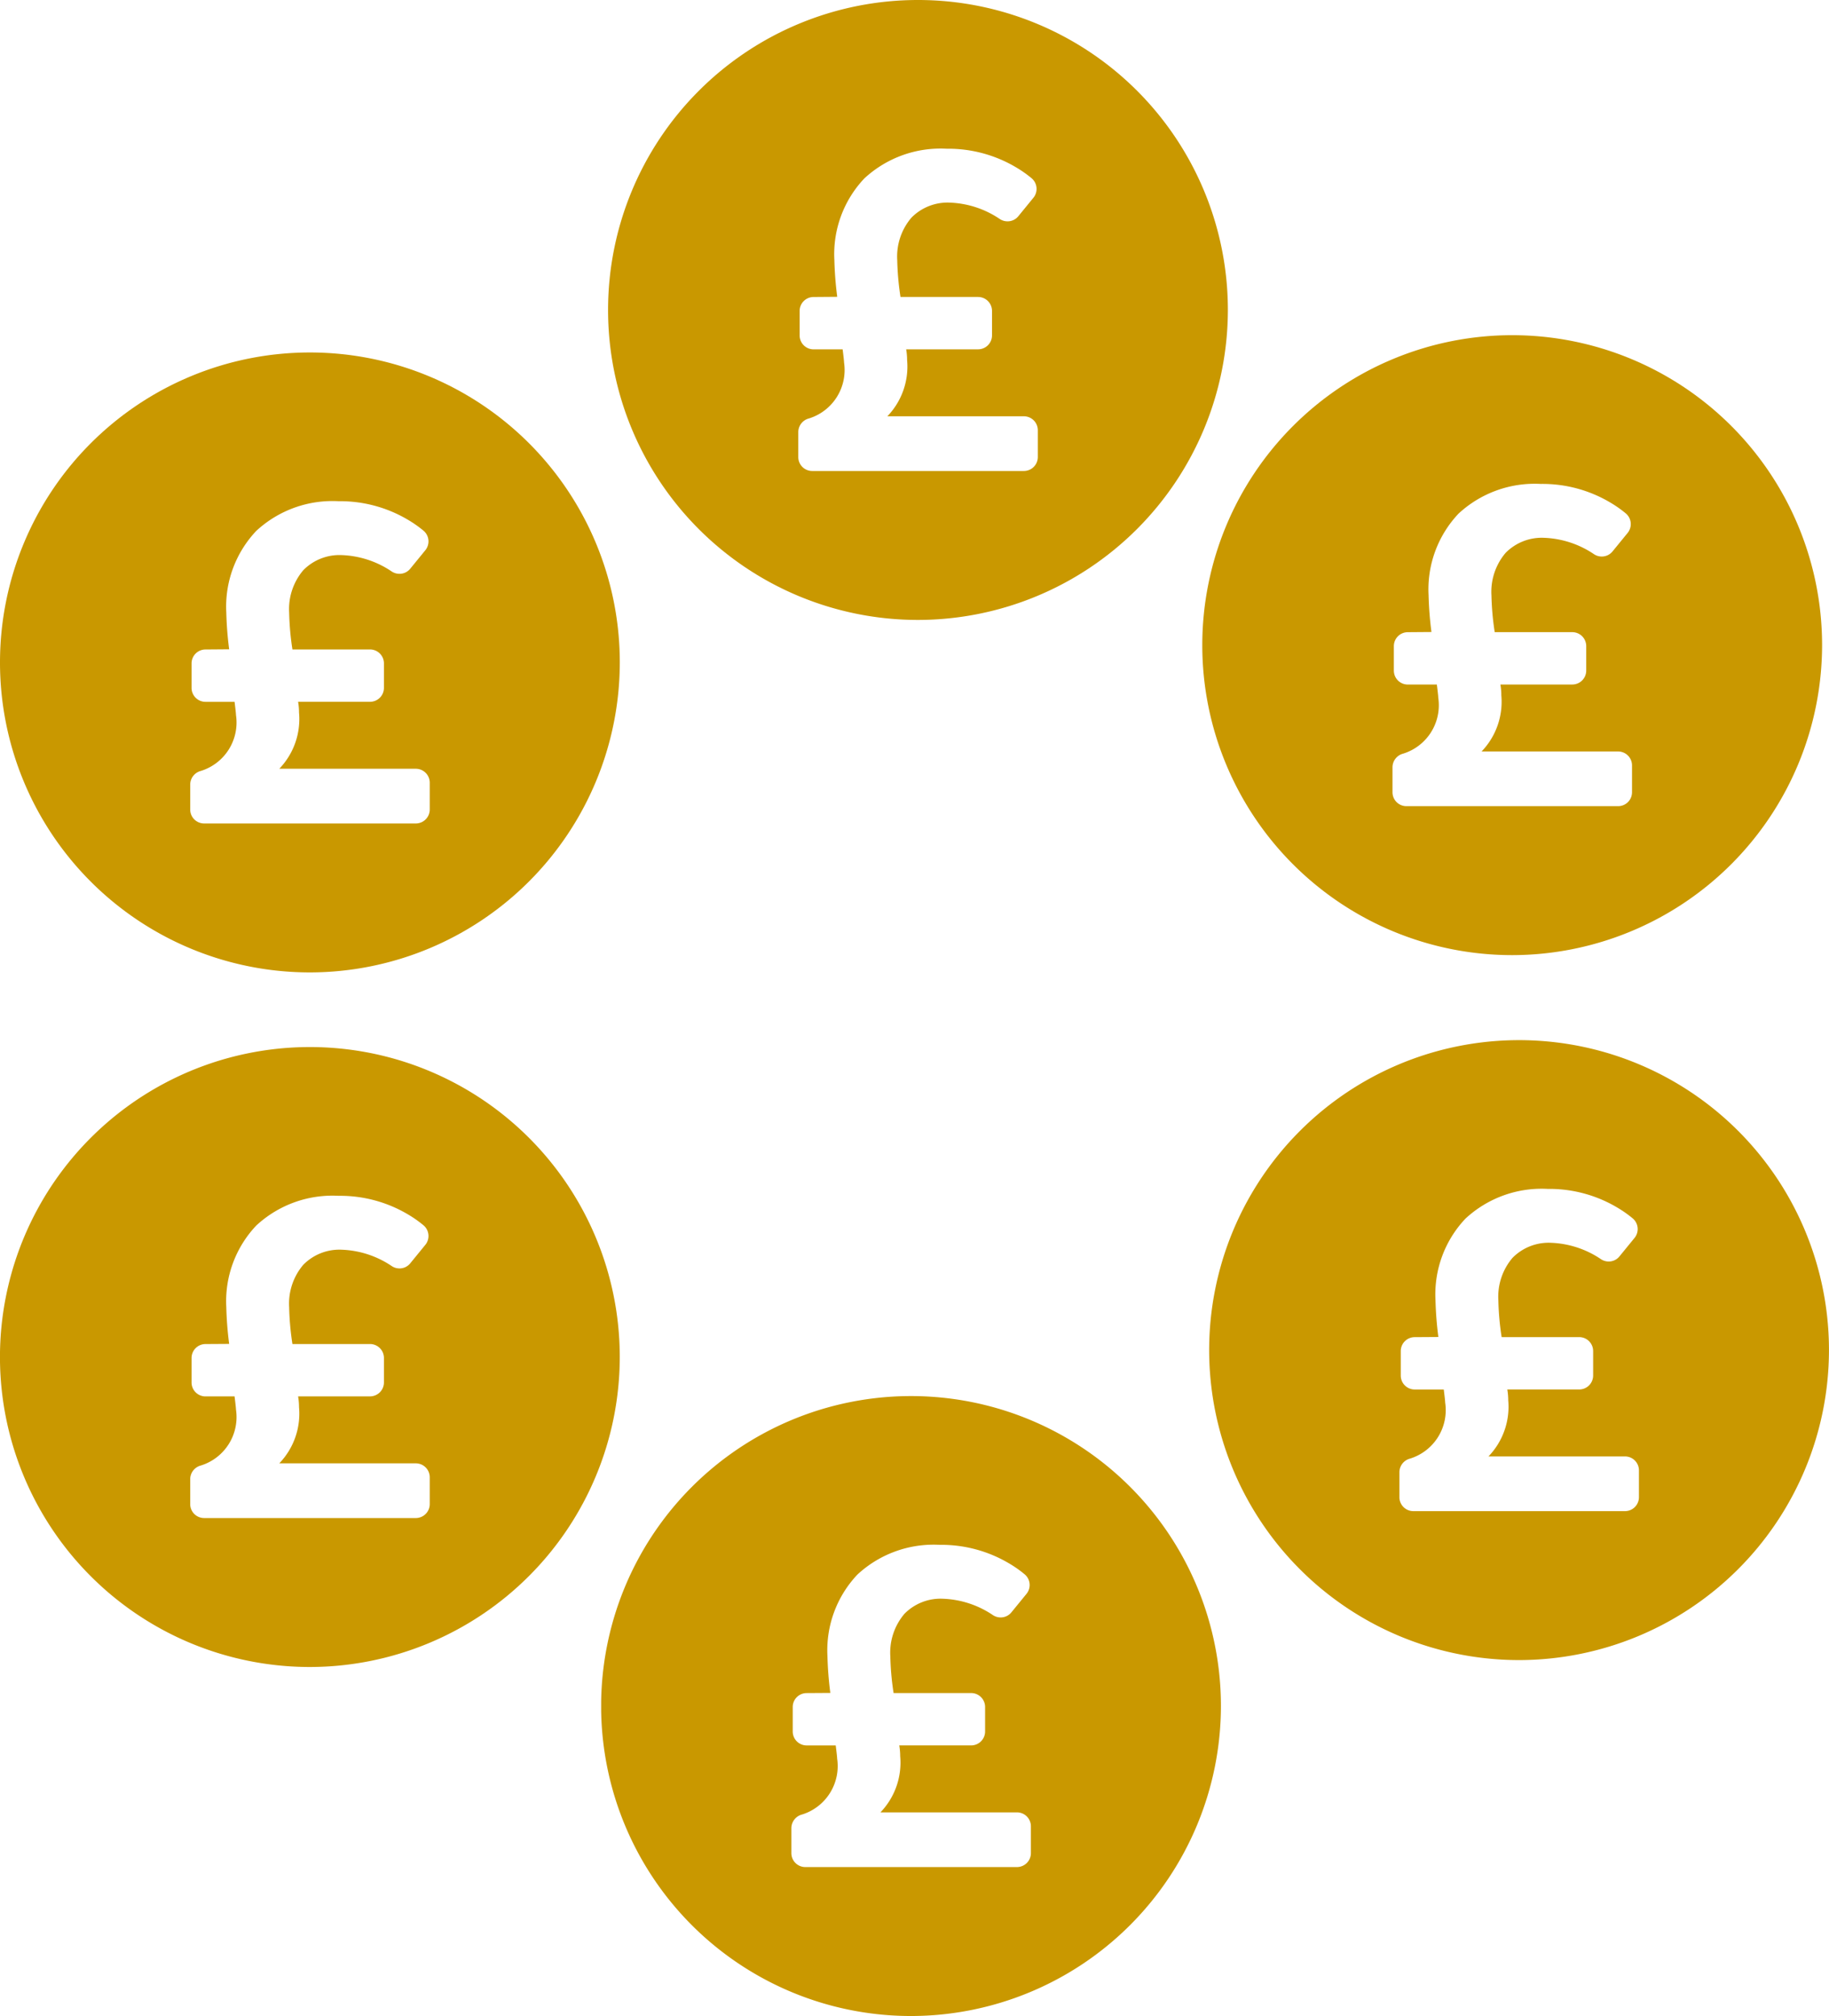 <svg xmlns="http://www.w3.org/2000/svg" xmlns:xlink="http://www.w3.org/1999/xlink" width="59.261" height="65.306" viewBox="0 0 59.261 65.306"><defs><style>.a{fill:none;}.b{fill:#c99800;}.c{clip-path:url(#a);}.d{clip-path:url(#b);}</style><clipPath id="a"><path class="a" d="M0,0H20.082V20.082H0Z" transform="translate(0.672 0.515)"/></clipPath><clipPath id="b"><path class="a" d="M0,0H20.082V20.082H0Z" transform="translate(0.672 0.627)"/></clipPath></defs><g transform="translate(0 0)"><path class="b" d="M10.04,20.082A10.041,10.041,0,1,1,20.082,10.04,10.052,10.052,0,0,1,10.04,20.082ZM6.657,9.621a.451.451,0,0,0-.45.451v.794a.451.451,0,0,0,.45.451H7.6c.032.252.046.388.046.427a1.642,1.642,0,0,1-1.137,1.811.458.458,0,0,0-.346.437v.814a.451.451,0,0,0,.451.451h6.858a.452.452,0,0,0,.452-.451v-.869a.452.452,0,0,0-.452-.452H9.049a2.321,2.321,0,0,0,.64-1.818,2.1,2.1,0,0,0-.03-.351h2.329a.452.452,0,0,0,.452-.451v-.794a.452.452,0,0,0-.452-.451H9.475a8.958,8.958,0,0,1-.106-1.193,1.942,1.942,0,0,1,.458-1.374,1.642,1.642,0,0,1,1.252-.489A3.088,3.088,0,0,1,12.7,7.1a.456.456,0,0,0,.243.07.447.447,0,0,0,.349-.165l.49-.6a.453.453,0,0,0-.053-.626,3.835,3.835,0,0,0-.514-.361,4.3,4.3,0,0,0-2.246-.6,3.633,3.633,0,0,0-2.666.962,3.569,3.569,0,0,0-.971,2.642,11.375,11.375,0,0,0,.093,1.193Z" transform="translate(0 11.418)"/><path class="b" d="M10.04,20.082a10.041,10.041,0,1,1,10.041-10.04A10.052,10.052,0,0,1,10.04,20.082ZM6.657,9.621a.451.451,0,0,0-.45.451v.794a.451.451,0,0,0,.45.451H7.6c.032.257.046.388.046.427a1.643,1.643,0,0,1-1.137,1.811.458.458,0,0,0-.346.437v.814a.451.451,0,0,0,.451.451h6.858a.452.452,0,0,0,.452-.451v-.87a.452.452,0,0,0-.452-.451H9.049a2.321,2.321,0,0,0,.64-1.818,2.1,2.1,0,0,0-.03-.351h2.329a.452.452,0,0,0,.452-.451v-.794a.452.452,0,0,0-.452-.451H9.475a8.955,8.955,0,0,1-.106-1.192,1.94,1.94,0,0,1,.458-1.375,1.641,1.641,0,0,1,1.252-.488A3.092,3.092,0,0,1,12.7,7.1a.454.454,0,0,0,.244.071.446.446,0,0,0,.348-.165l.49-.6a.453.453,0,0,0-.053-.626,3.764,3.764,0,0,0-.514-.361,4.3,4.3,0,0,0-2.246-.6,3.63,3.63,0,0,0-2.666.963,3.566,3.566,0,0,0-.971,2.642,11.373,11.373,0,0,0,.093,1.192Z" transform="translate(0 33.918)"/><g transform="translate(18.806 44.709)"><path class="a" d="M0,0H20.082V20.082H0Z" transform="translate(0.672 0.515)"/><g class="c"><path class="b" d="M10.04,20.082a10.041,10.041,0,1,1,10.041-10.04A10.052,10.052,0,0,1,10.04,20.082ZM6.657,9.621a.451.451,0,0,0-.45.451v.794a.451.451,0,0,0,.45.451H7.6c.032.257.046.388.046.427a1.643,1.643,0,0,1-1.137,1.811.458.458,0,0,0-.346.437v.814a.451.451,0,0,0,.451.451h6.858a.452.452,0,0,0,.452-.451v-.87a.452.452,0,0,0-.452-.451H9.049a2.321,2.321,0,0,0,.64-1.818,2.1,2.1,0,0,0-.03-.351h2.329a.452.452,0,0,0,.452-.451v-.794a.452.452,0,0,0-.452-.451H9.475a8.955,8.955,0,0,1-.106-1.192,1.94,1.94,0,0,1,.458-1.375,1.641,1.641,0,0,1,1.252-.488A3.092,3.092,0,0,1,12.7,7.1a.454.454,0,0,0,.244.071.446.446,0,0,0,.348-.165l.49-.6a.453.453,0,0,0-.053-.626,3.764,3.764,0,0,0-.514-.361,4.3,4.3,0,0,0-2.246-.6,3.63,3.63,0,0,0-2.666.963,3.566,3.566,0,0,0-.971,2.642,11.373,11.373,0,0,0,.093,1.192Z" transform="translate(0.672 0.515)"/></g></g><g transform="translate(38.507 33.067)"><path class="a" d="M0,0H20.082V20.082H0Z" transform="translate(0.672 0.627)"/><g class="d"><path class="b" d="M10.04,20.082a10.041,10.041,0,1,1,10.041-10.04A10.052,10.052,0,0,1,10.04,20.082ZM6.657,9.621a.451.451,0,0,0-.45.451v.794a.451.451,0,0,0,.45.451H7.6c.032.257.046.388.046.427a1.643,1.643,0,0,1-1.137,1.811.458.458,0,0,0-.346.437v.814a.451.451,0,0,0,.451.451h6.858a.452.452,0,0,0,.452-.451v-.87a.452.452,0,0,0-.452-.451H9.049a2.321,2.321,0,0,0,.64-1.818,2.1,2.1,0,0,0-.03-.351h2.329a.452.452,0,0,0,.452-.451v-.794a.452.452,0,0,0-.452-.451H9.475a8.955,8.955,0,0,1-.106-1.192,1.94,1.94,0,0,1,.458-1.375,1.641,1.641,0,0,1,1.252-.488A3.092,3.092,0,0,1,12.7,7.1a.454.454,0,0,0,.244.071.446.446,0,0,0,.348-.165l.49-.6a.453.453,0,0,0-.053-.626,3.764,3.764,0,0,0-.514-.361,4.3,4.3,0,0,0-2.246-.6,3.63,3.63,0,0,0-2.666.963,3.566,3.566,0,0,0-.971,2.642,11.373,11.373,0,0,0,.093,1.192Z" transform="translate(0.672 0.627)"/></g></g><path class="b" d="M10.04,20.082A10.041,10.041,0,1,1,20.082,10.04,10.052,10.052,0,0,1,10.04,20.082ZM6.657,9.621a.451.451,0,0,0-.45.451v.794a.451.451,0,0,0,.45.451H7.6c.032.252.046.388.046.427a1.642,1.642,0,0,1-1.137,1.811.458.458,0,0,0-.346.437v.814a.451.451,0,0,0,.451.451h6.858a.452.452,0,0,0,.452-.451v-.869a.452.452,0,0,0-.452-.452H9.049a2.321,2.321,0,0,0,.64-1.818,2.1,2.1,0,0,0-.03-.351h2.329a.452.452,0,0,0,.452-.451v-.794a.452.452,0,0,0-.452-.451H9.475a8.958,8.958,0,0,1-.106-1.193,1.942,1.942,0,0,1,.458-1.374,1.642,1.642,0,0,1,1.252-.489A3.088,3.088,0,0,1,12.7,7.1a.456.456,0,0,0,.243.07.447.447,0,0,0,.349-.165l.49-.6a.453.453,0,0,0-.053-.626,3.835,3.835,0,0,0-.514-.361,4.3,4.3,0,0,0-2.246-.6,3.633,3.633,0,0,0-2.666.962,3.569,3.569,0,0,0-.971,2.642,11.375,11.375,0,0,0,.093,1.193Z" transform="translate(38.955 10.858)"/><path class="b" d="M10.04,20.082A10.041,10.041,0,1,1,20.082,10.04,10.052,10.052,0,0,1,10.04,20.082ZM6.657,9.621a.451.451,0,0,0-.45.451v.794a.451.451,0,0,0,.45.451H7.6c.032.252.046.388.046.427a1.642,1.642,0,0,1-1.137,1.811.458.458,0,0,0-.346.437v.814a.451.451,0,0,0,.451.451h6.858a.452.452,0,0,0,.452-.451v-.869a.452.452,0,0,0-.452-.452H9.049a2.321,2.321,0,0,0,.64-1.818,2.1,2.1,0,0,0-.03-.351h2.329a.452.452,0,0,0,.452-.451v-.794a.452.452,0,0,0-.452-.451H9.475a8.958,8.958,0,0,1-.106-1.193,1.942,1.942,0,0,1,.458-1.374,1.642,1.642,0,0,1,1.252-.489A3.088,3.088,0,0,1,12.7,7.1a.456.456,0,0,0,.243.07.447.447,0,0,0,.349-.165l.49-.6a.453.453,0,0,0-.053-.626,3.835,3.835,0,0,0-.514-.361,4.3,4.3,0,0,0-2.246-.6,3.633,3.633,0,0,0-2.666.962,3.569,3.569,0,0,0-.971,2.642,11.375,11.375,0,0,0,.093,1.193Z" transform="translate(19.702 0)"/></g></svg>